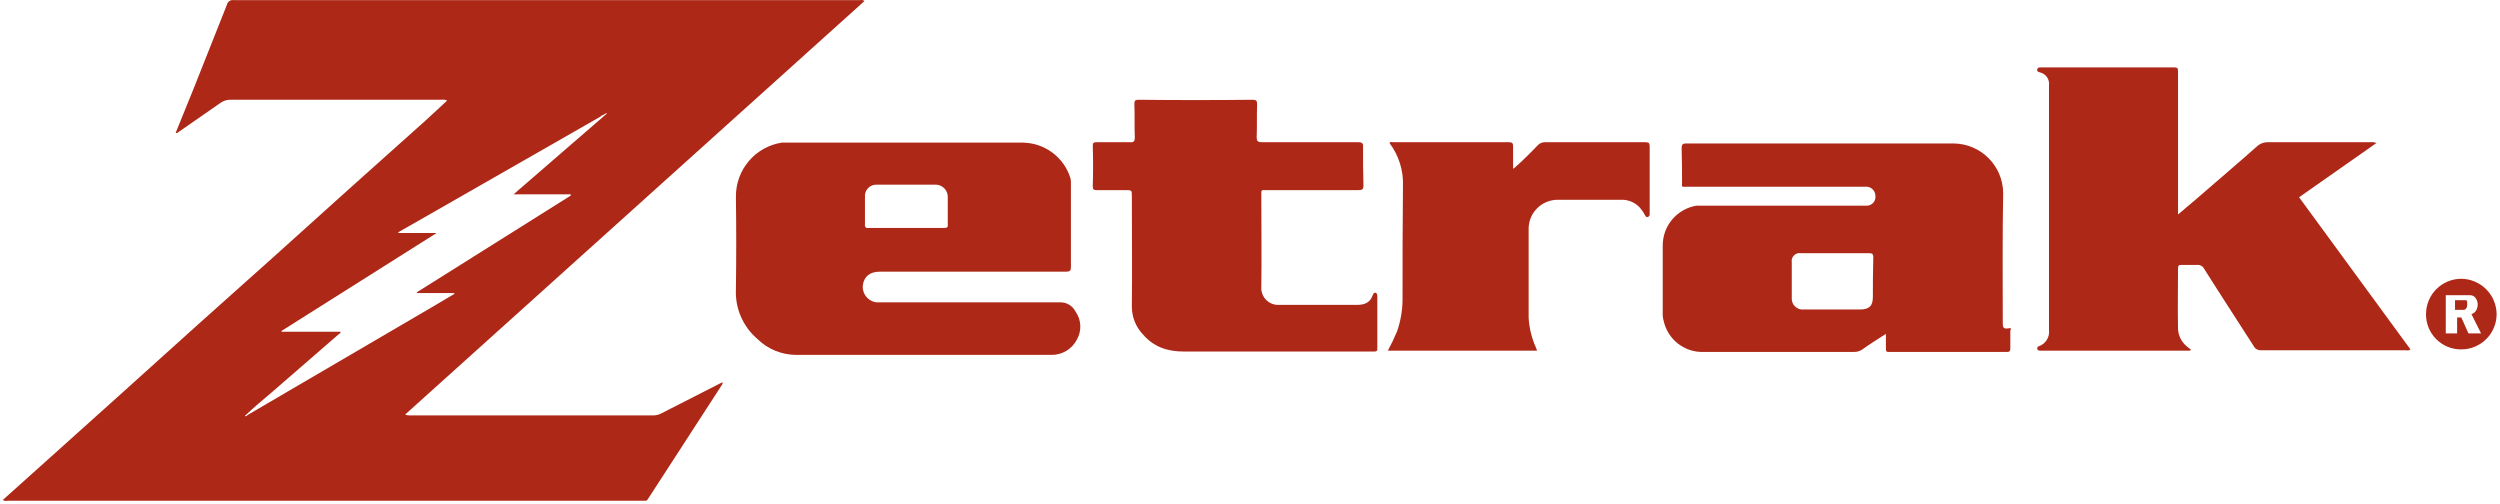 <svg width="585" height="118" viewBox="0 0 585 118" fill="none" xmlns="http://www.w3.org/2000/svg">
<path d="M509.658 50.19L514.183 46.354C518.904 42.223 523.723 38.19 528.346 34.06C528.993 33.556 529.788 33.28 530.608 33.273H554.901C555.305 33.24 555.71 33.308 556.082 33.469L537.984 46.157L564.048 81.761C563.557 82.155 563.163 81.958 562.77 81.958H529.034C528.69 81.975 528.348 81.891 528.051 81.716C527.754 81.541 527.515 81.284 527.362 80.975C523.526 74.975 519.592 68.975 515.756 62.877C515.6 62.578 515.356 62.334 515.058 62.176C514.759 62.018 514.42 61.954 514.084 61.992H510.544C509.855 61.992 509.658 62.091 509.658 62.779C509.658 67.598 509.56 72.319 509.658 77.04C509.704 77.795 509.902 78.532 510.24 79.209C510.578 79.885 511.049 80.485 511.625 80.975L512.707 81.86C512.412 82.155 512.117 82.056 511.822 82.056H477.398C477.103 82.056 476.71 81.958 476.71 81.565C476.71 81.171 476.906 81.073 477.201 80.975C477.942 80.694 478.568 80.174 478.978 79.496C479.388 78.819 479.559 78.023 479.464 77.237V19.995C479.556 19.321 479.397 18.637 479.015 18.074C478.634 17.511 478.058 17.11 477.398 16.946C477.005 16.848 476.611 16.749 476.71 16.257C476.808 15.766 477.201 15.766 477.595 15.766H508.281C509.658 15.766 509.658 15.766 509.658 17.143V50.19Z" fill="#AE2818"/>
<path d="M441.302 78.125C439.335 79.403 437.565 80.485 435.794 81.764C435.217 82.162 434.529 82.369 433.827 82.354H398.715C396.521 82.446 394.367 81.754 392.637 80.402C390.907 79.051 389.714 77.128 389.273 74.978C389.11 74.402 389.043 73.804 389.076 73.207V57.47C389.068 55.233 389.855 53.066 391.296 51.355C392.737 49.644 394.738 48.5 396.944 48.127H436.975C437.256 48.103 437.529 48.022 437.777 47.888C438.026 47.755 438.244 47.572 438.42 47.351C438.595 47.13 438.723 46.875 438.795 46.602C438.868 46.33 438.885 46.045 438.843 45.766C438.825 45.257 438.627 44.771 438.285 44.393C437.944 44.015 437.479 43.77 436.975 43.701H394.879C393.305 43.701 393.6 43.898 393.6 42.422C393.6 40.947 393.6 37.209 393.502 34.652C393.502 33.865 393.699 33.57 394.584 33.57H457.137C460.207 33.596 463.144 34.827 465.315 36.998C467.486 39.169 468.717 42.106 468.743 45.176C468.546 55.307 468.645 65.437 468.645 75.469C468.645 76.355 468.645 77.043 469.825 76.846C471.005 76.65 470.415 77.043 470.415 77.535V81.567C470.415 82.157 470.218 82.354 469.628 82.354H442.777C441.204 82.354 441.302 82.551 441.302 80.879V78.125ZM429.401 59.241H421.435C421.139 59.189 420.835 59.209 420.549 59.299C420.263 59.39 420.002 59.548 419.79 59.76C419.578 59.972 419.42 60.233 419.329 60.519C419.239 60.805 419.219 61.109 419.271 61.405V69.666C419.239 70.045 419.292 70.425 419.425 70.781C419.559 71.136 419.77 71.457 420.043 71.721C420.316 71.985 420.644 72.184 421.004 72.305C421.364 72.426 421.746 72.466 422.123 72.42H435.204C437.368 72.42 438.253 71.633 438.253 69.47C438.253 67.306 438.253 63.273 438.352 60.224C438.352 59.339 438.056 59.241 437.171 59.241H429.401Z" fill="#AE2818"/>
<path d="M215.579 83.044H186.269C182.881 83.027 179.633 81.685 177.221 79.306C175.554 77.883 174.236 76.097 173.366 74.085C172.497 72.074 172.1 69.89 172.204 67.701C172.303 60.521 172.303 53.341 172.204 46.063C172.168 43.012 173.231 40.051 175.2 37.721C177.169 35.391 179.911 33.848 182.925 33.375H239.381C241.88 33.412 244.302 34.242 246.3 35.744C248.297 37.247 249.766 39.344 250.495 41.735C250.576 42.09 250.609 42.454 250.593 42.817V62.488C250.593 63.373 250.298 63.57 249.511 63.57H205.94C203.58 63.57 202.203 64.652 201.907 66.717C201.853 67.195 201.894 67.68 202.028 68.142C202.162 68.605 202.386 69.036 202.688 69.411C202.99 69.786 203.363 70.098 203.787 70.328C204.21 70.557 204.674 70.701 205.153 70.75H247.937C248.704 70.707 249.465 70.888 250.13 71.273C250.794 71.657 251.331 72.228 251.675 72.913C252.351 73.868 252.738 74.997 252.79 76.165C252.843 77.333 252.558 78.492 251.97 79.503C251.401 80.595 250.537 81.505 249.476 82.131C248.416 82.757 247.201 83.073 245.97 83.044H215.579ZM212.136 53.341H220.792C221.578 53.341 221.873 53.243 221.775 52.456V46.259C221.802 45.877 221.751 45.493 221.626 45.13C221.501 44.768 221.303 44.434 221.046 44.149C220.789 43.865 220.477 43.635 220.129 43.474C219.781 43.312 219.405 43.223 219.021 43.21H205.153C204.77 43.194 204.388 43.26 204.033 43.406C203.678 43.551 203.358 43.771 203.097 44.052C202.835 44.332 202.637 44.666 202.517 45.03C202.396 45.394 202.356 45.78 202.399 46.161V52.259C202.301 53.243 202.596 53.439 203.481 53.341H212.136Z" fill="#AE2818"/>
<path d="M298.59 82.258H276.952C273.214 82.258 269.968 81.176 267.51 78.324C265.8 76.557 264.847 74.193 264.854 71.734C264.952 63.177 264.854 54.522 264.854 45.965C264.854 44.49 264.854 44.49 263.379 44.49H256.592C255.904 44.49 255.707 44.293 255.707 43.605C255.805 40.457 255.805 37.31 255.707 34.064C255.707 33.376 256.002 33.278 256.592 33.278H264.362C265.346 33.376 265.542 32.983 265.542 32.196C265.444 29.54 265.542 26.884 265.444 24.327C265.444 23.541 265.641 23.344 266.428 23.344C275.28 23.442 284.23 23.442 293.18 23.344C293.967 23.344 294.164 23.639 294.164 24.327C294.065 26.983 294.164 29.54 294.065 32.097C294.065 33.081 294.36 33.278 295.344 33.278H317.867C318.752 33.278 319.047 33.573 318.949 34.458C318.949 37.408 318.949 40.359 319.047 43.408C319.047 44.293 318.752 44.49 317.867 44.49H296.524C295.049 44.49 295.147 44.293 295.147 45.769C295.147 52.948 295.246 60.03 295.147 67.21C295.119 67.76 295.206 68.309 295.404 68.823C295.602 69.338 295.905 69.804 296.294 70.194C296.684 70.583 297.15 70.886 297.664 71.084C298.178 71.281 298.728 71.369 299.278 71.341H317.572C319.244 71.341 320.621 70.849 321.211 69.079C321.309 68.882 321.408 68.488 321.801 68.488C322.195 68.488 322.293 68.98 322.293 69.374V81.57C322.293 82.258 321.998 82.258 321.506 82.258H298.59Z" fill="#AE2818"/>
<path d="M359.668 82.059H324.752C325.553 80.591 326.275 79.081 326.916 77.535C327.738 75.162 328.17 72.671 328.194 70.159C328.194 61.307 328.194 52.455 328.293 43.603C328.448 39.964 327.335 36.383 325.145 33.472C325.342 33.079 325.735 33.276 326.031 33.276H352.98C353.865 33.276 354.062 33.472 354.062 34.259V39.472C354.553 39.275 354.75 38.882 355.045 38.685C355.34 38.489 358.389 35.538 359.963 33.866C360.392 33.474 360.956 33.263 361.537 33.276H384.945C385.83 33.276 386.027 33.472 386.027 34.259V50.193C386.029 50.334 385.98 50.471 385.89 50.579C385.8 50.687 385.674 50.759 385.535 50.783C385.24 50.881 385.043 50.586 384.945 50.389C384.577 49.674 384.114 49.012 383.568 48.422C383.03 47.876 382.386 47.446 381.676 47.158C380.965 46.871 380.203 46.732 379.437 46.75H364.487C362.721 46.75 361.024 47.438 359.757 48.668C358.489 49.898 357.752 51.575 357.701 53.34V74.388C357.846 76.838 358.446 79.239 359.471 81.469C359.551 81.661 359.617 81.858 359.668 82.059Z" fill="#AE2818"/>
<path d="M152.927 97.204H95.881C95.51 97.229 95.138 97.161 94.799 97.007L202.301 0.227C201.979 0.024 201.592 -0.046 201.219 0.03H54.671C54.32 -0.028 53.959 0.052 53.666 0.254C53.373 0.456 53.169 0.763 53.097 1.112L45.524 20.193L41.098 31.11C41.59 31.208 41.688 30.913 41.885 30.815L51.524 24.127C52.258 23.574 53.163 23.296 54.081 23.34H103.258C103.726 23.266 104.206 23.334 104.635 23.537L99.52 28.258L81.817 44.093L64.015 60.125L46.409 75.861L28.509 91.991L13.067 105.859L0.674 116.973C1.068 117.367 1.658 117.17 2.051 117.17H151.255L151.55 116.875L168.762 90.319C168.86 90.123 169.155 89.926 169.057 89.434L154.796 96.712C154.222 97.025 153.581 97.194 152.927 97.204ZM57.72 97.303C57.523 97.401 57.425 97.499 57.326 97.303L57.523 97.106C59.49 95.237 61.654 93.467 63.719 91.696L79.358 78.123C79.555 78.025 79.751 77.927 79.653 77.632H65.883V77.435L102.176 54.518H93.226V54.322L98.242 51.469L140.534 27.274C140.616 27.164 140.719 27.073 140.837 27.005C140.956 26.937 141.087 26.895 141.223 26.881C141.465 26.654 141.777 26.515 142.108 26.487L141.419 27.078L120.175 45.47H133.551V45.765L97.553 68.386V68.583H106.307V68.78L101.488 71.632L58.113 97.007L57.72 97.303Z" fill="#AE2818"/>
<path d="M576.441 70.252H574.474V72.514H576.441C576.441 72.514 577.326 72.514 577.326 71.334C577.326 70.154 577.326 70.252 576.441 70.252Z" fill="#AE2818"/>
<path d="M575.949 65.234C573.758 65.234 571.656 66.105 570.107 67.654C568.558 69.204 567.687 71.305 567.687 73.496C567.674 74.585 567.879 75.665 568.289 76.673C568.7 77.682 569.308 78.598 570.078 79.368C570.847 80.137 571.763 80.745 572.772 81.156C573.78 81.566 574.86 81.771 575.949 81.758C578.14 81.758 580.241 80.888 581.791 79.338C583.34 77.789 584.211 75.687 584.211 73.496C584.185 71.313 583.306 69.226 581.763 67.682C580.219 66.138 578.132 65.26 575.949 65.234ZM577.621 78.02L575.949 74.283H574.965V78.02H572.31V69.07H577.916C579.686 69.07 579.785 71.136 579.785 71.136C579.785 73.201 578.309 73.496 578.309 73.496L580.572 78.02H577.621Z" fill="#AE2818"/>
</svg>
